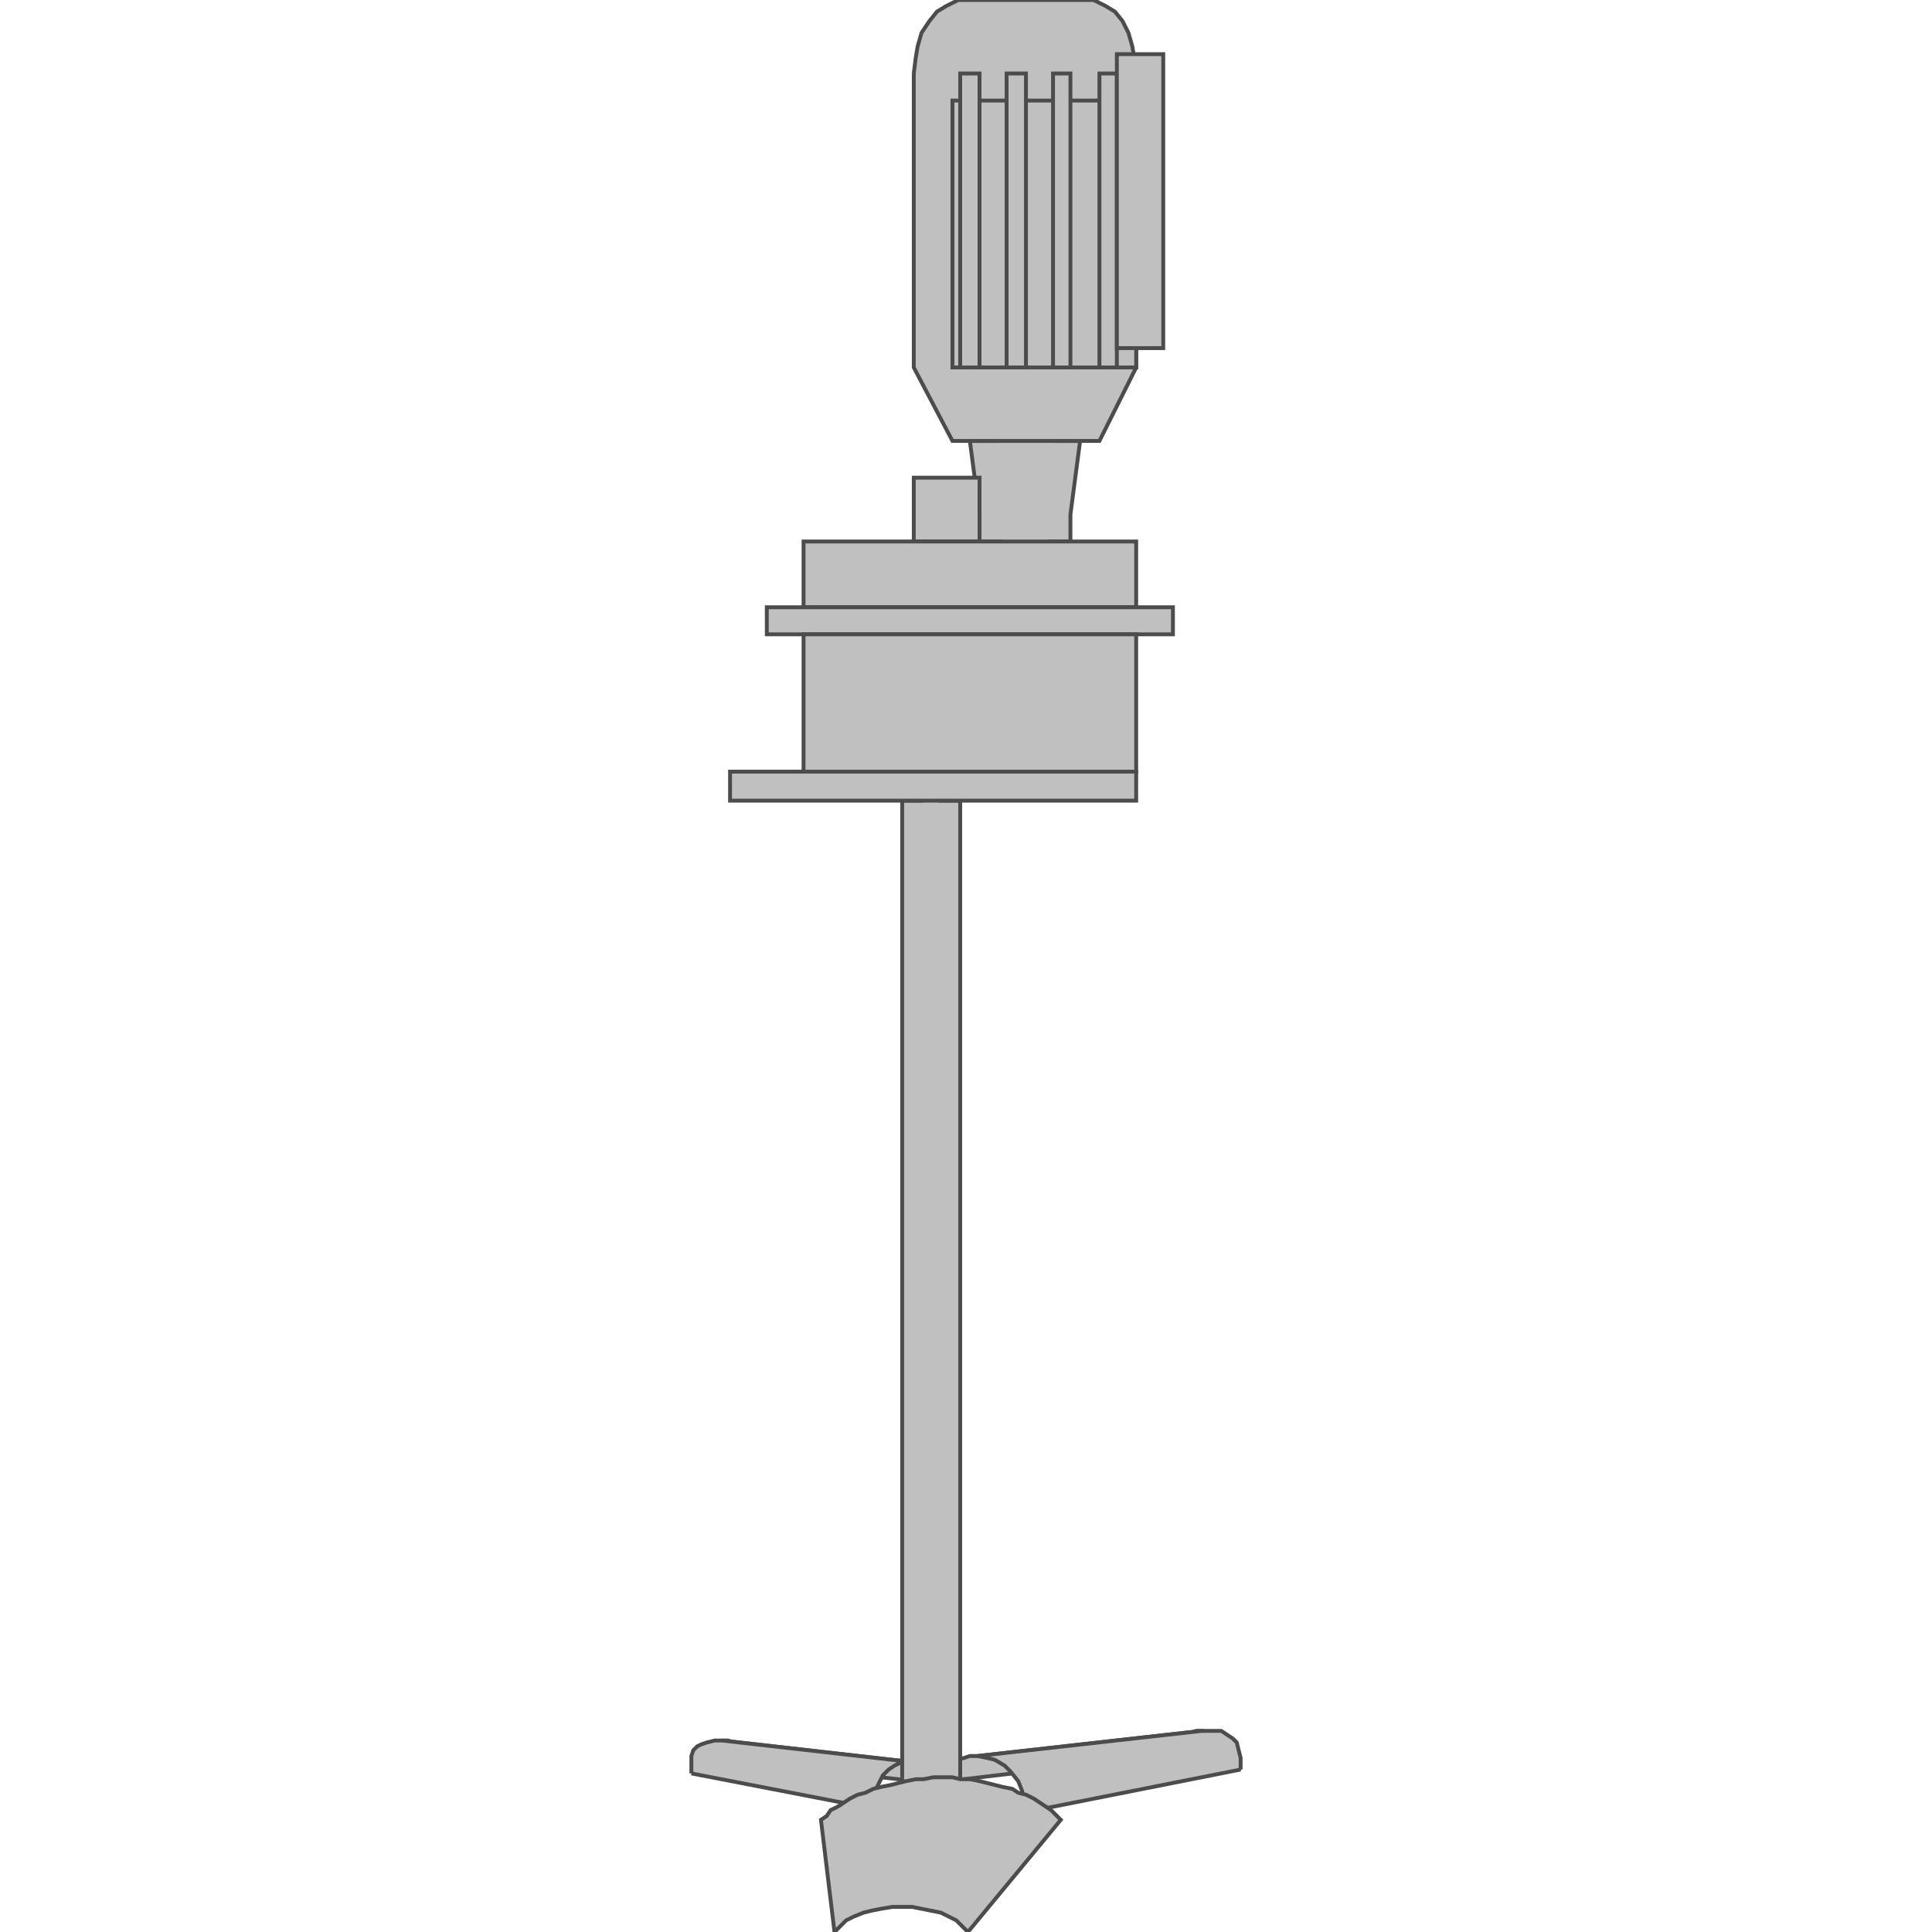 <!DOCTYPE svg PUBLIC "-//W3C//DTD SVG 20000303 Stylable//EN" "http://www.w3.org/TR/2000/03/WD-SVG-20000303/DTD/svg-20000303-stylable.dtd"><svg xmlns="http://www.w3.org/2000/svg" width="64px" height="64px" viewBox="0 0 284 999"><path style="fill:#c0c0c0;stroke:#4c4c4c;stroke-width:2" d="M264,895 l-116,13 -4,0 -3,1 -4,1 -3,2 -3,2 -3,2 -2,3 -2,3 118,-14 2,-3 2,-2 3,-3 3,-2 3,-1 3,-1 3,-1 3,0z" /><path style="fill:#c0c0c0;stroke:#4c4c4c;stroke-width:2" d="M284,915 l0,-6 -1,-4 -1,-4 -2,-2 -3,-2 -3,-2 -5,0 -5,0 -116,13 5,1 4,1 5,3 3,3 4,5 2,5 1,5 1,6 111,-22z" /><path style="fill:#c0c0c0;stroke:#4c4c4c;stroke-width:2" d="M16,900 l97,11 4,0 3,1 3,1 3,1 2,2 2,2 2,2 2,3 -99,-11 -1,-3 -2,-2 -3,-2 -2,-2 -3,-1 -2,-1 -3,-1 -3,0z" /><path style="fill:#c0c0c0;stroke:#4c4c4c;stroke-width:2" d="M0,917 l0,-5 0,-4 1,-3 2,-2 2,-1 3,-1 4,-1 4,0 97,11 -4,0 -4,2 -3,2 -3,3 -2,4 -2,4 -2,4 0,5 -93,-18z" /><path style="fill:#c0c0c0;stroke:#4c4c4c;stroke-width:2" d="M109,414 l30,0 0,538 -30,0 0,-538z" /><path style="fill:#c0c0c0" d="M120,414 l8,0 0,538 -8,0 0,-538z" /><path style="fill:#c0c0c0;stroke:#4c4c4c;stroke-width:2" d="M149,266 l0,14 47,0 0,-14 5,-38 -57,0 5,38z" /><path style="fill:#c0c0c0" d="M161,266 l0,14 23,0 0,-14 3,-38 -29,0 3,38z" /><path style="fill:#c0c0c0" d="M115,38 l0,152 20,38 76,0 19,-38 0,-152 -1,-8 -1,-6 -2,-7 -3,-6 -4,-5 -5,-3 -6,-3 -7,0 -3,0 -4,0 -3,0 -4,0 -4,0 -3,0 -4,0 -3,0 -4,0 -4,0 -3,0 -4,0 -3,0 -4,0 -3,0 -4,0 -6,0 -6,3 -5,3 -4,5 -4,6 -2,7 -1,6 -1,8z" /><path style="fill:#c0c0c0" d="M135,38 l0,152 12,38 51,0 13,-38 0,-152 -1,-8 0,-6 -2,-7 -2,-6 -3,-5 -3,-3 -4,-3 -4,0 -5,0 -5,0 -5,0 -4,0 -5,0 -5,0 -5,0 -4,0 -5,0 -4,3 -3,3 -3,5 -2,6 -1,7 -1,6 0,8z" /><path style="fill:#c0c0c0" d="M144,38 l0,152 10,38 38,0 9,-38 0,-152 0,-8 -1,-6 -1,-7 -1,-6 -2,-5 -3,-3 -3,-3 -3,0 -4,0 -3,0 -4,0 -3,0 -4,0 -4,0 -3,0 -4,0 -3,0 -3,3 -2,3 -2,5 -2,6 -1,7 -1,6 0,8z" /><path style="fill:#c0c0c0" d="M163,38 l0,152 3,38 13,0 3,-38 0,-152 0,-8 0,-6 0,-7 -1,-6 -1,-5 0,-3 -1,-3 -2,0 -2,0 -2,0 -3,0 -2,0 -1,0 -1,3 -1,3 -1,5 0,6 -1,7 0,6 0,8z" /><path style="fill:none;stroke:#4c4c4c;stroke-width:2" d="M115,38 l0,152 20,38 76,0 19,-38 0,-152 -1,-8 -1,-6 -2,-7 -3,-6 -4,-5 -5,-3 -6,-3 -7,0 -3,0 -4,0 -3,0 -4,0 -4,0 -3,0 -4,0 -3,0 -4,0 -4,0 -3,0 -4,0 -3,0 -4,0 -3,0 -4,0 -6,0 -6,3 -5,3 -4,5 -4,6 -2,7 -1,6 -1,8" /><path style="fill:#c0c0c0;stroke:#4c4c4c;stroke-width:2" d="M115,247 l34,0 0,33 -34,0 0,-33z" /><path style="fill:#c0c0c0;stroke:#4c4c4c;stroke-width:2" d="M135,52 l95,0 0,138 -95,0 0,-138z" /><path style="fill:#c0c0c0;stroke:#4c4c4c;stroke-width:2" d="M139,38 l10,0 0,152 -10,0 0,-152z" /><path style="fill:#c0c0c0;stroke:#4c4c4c;stroke-width:2" d="M163,38 l10,0 0,152 -10,0 0,-152z" /><path style="fill:#c0c0c0;stroke:#4c4c4c;stroke-width:2" d="M187,38 l9,0 0,152 -9,0 0,-152z" /><path style="fill:#c0c0c0;stroke:#4c4c4c;stroke-width:2" d="M211,38 l9,0 0,152 -9,0 0,-152z" /><path style="fill:#c0c0c0;stroke:#4c4c4c;stroke-width:2" d="M220,28 l24,0 0,152 -24,0 0,-152z" /><path style="fill:#c0c0c0;stroke:#4c4c4c;stroke-width:2" d="M230,280 l-172,0 0,34 172,0 0,-34z" /><path style="fill:#c0c0c0;stroke:#4c4c4c;stroke-width:2" d="M249,314 l-210,0 0,14 210,0 0,-14z" /><path style="fill:#c0c0c0;stroke:#4c4c4c;stroke-width:2" d="M230,399 l-210,0 0,15 210,0 0,-15z" /><path style="fill:#c0c0c0;stroke:#4c4c4c;stroke-width:2" d="M230,328 l-172,0 0,71 172,0 0,-71z" /><path style="fill:#c0c0c0" d="M163,294 l52,0 0,10 -52,0 0,-10z" /><path style="fill:#c0c0c0;stroke:#4c4c4c;stroke-width:2" d="M74,999 l-7,-58 3,-2 2,-3 4,-2 3,-2 3,-2 4,-2 4,-1 4,-2 4,-1 5,-1 4,-1 4,-1 5,-1 4,0 5,-1 5,0 5,0 4,1 5,0 5,1 4,1 4,1 4,1 5,1 3,2 4,1 4,2 3,2 3,2 3,2 3,3 2,2 -48,58 -3,-3 -3,-3 -4,-2 -4,-2 -5,-1 -5,-1 -5,-1 -5,0 -5,0 -6,1 -5,1 -4,1 -5,2 -4,2 -3,3 -3,3z" /><path style="fill:#c0c0c0" d="M118,972 l6,-41 20,0 -15,47 -11,-6z" /></svg>
